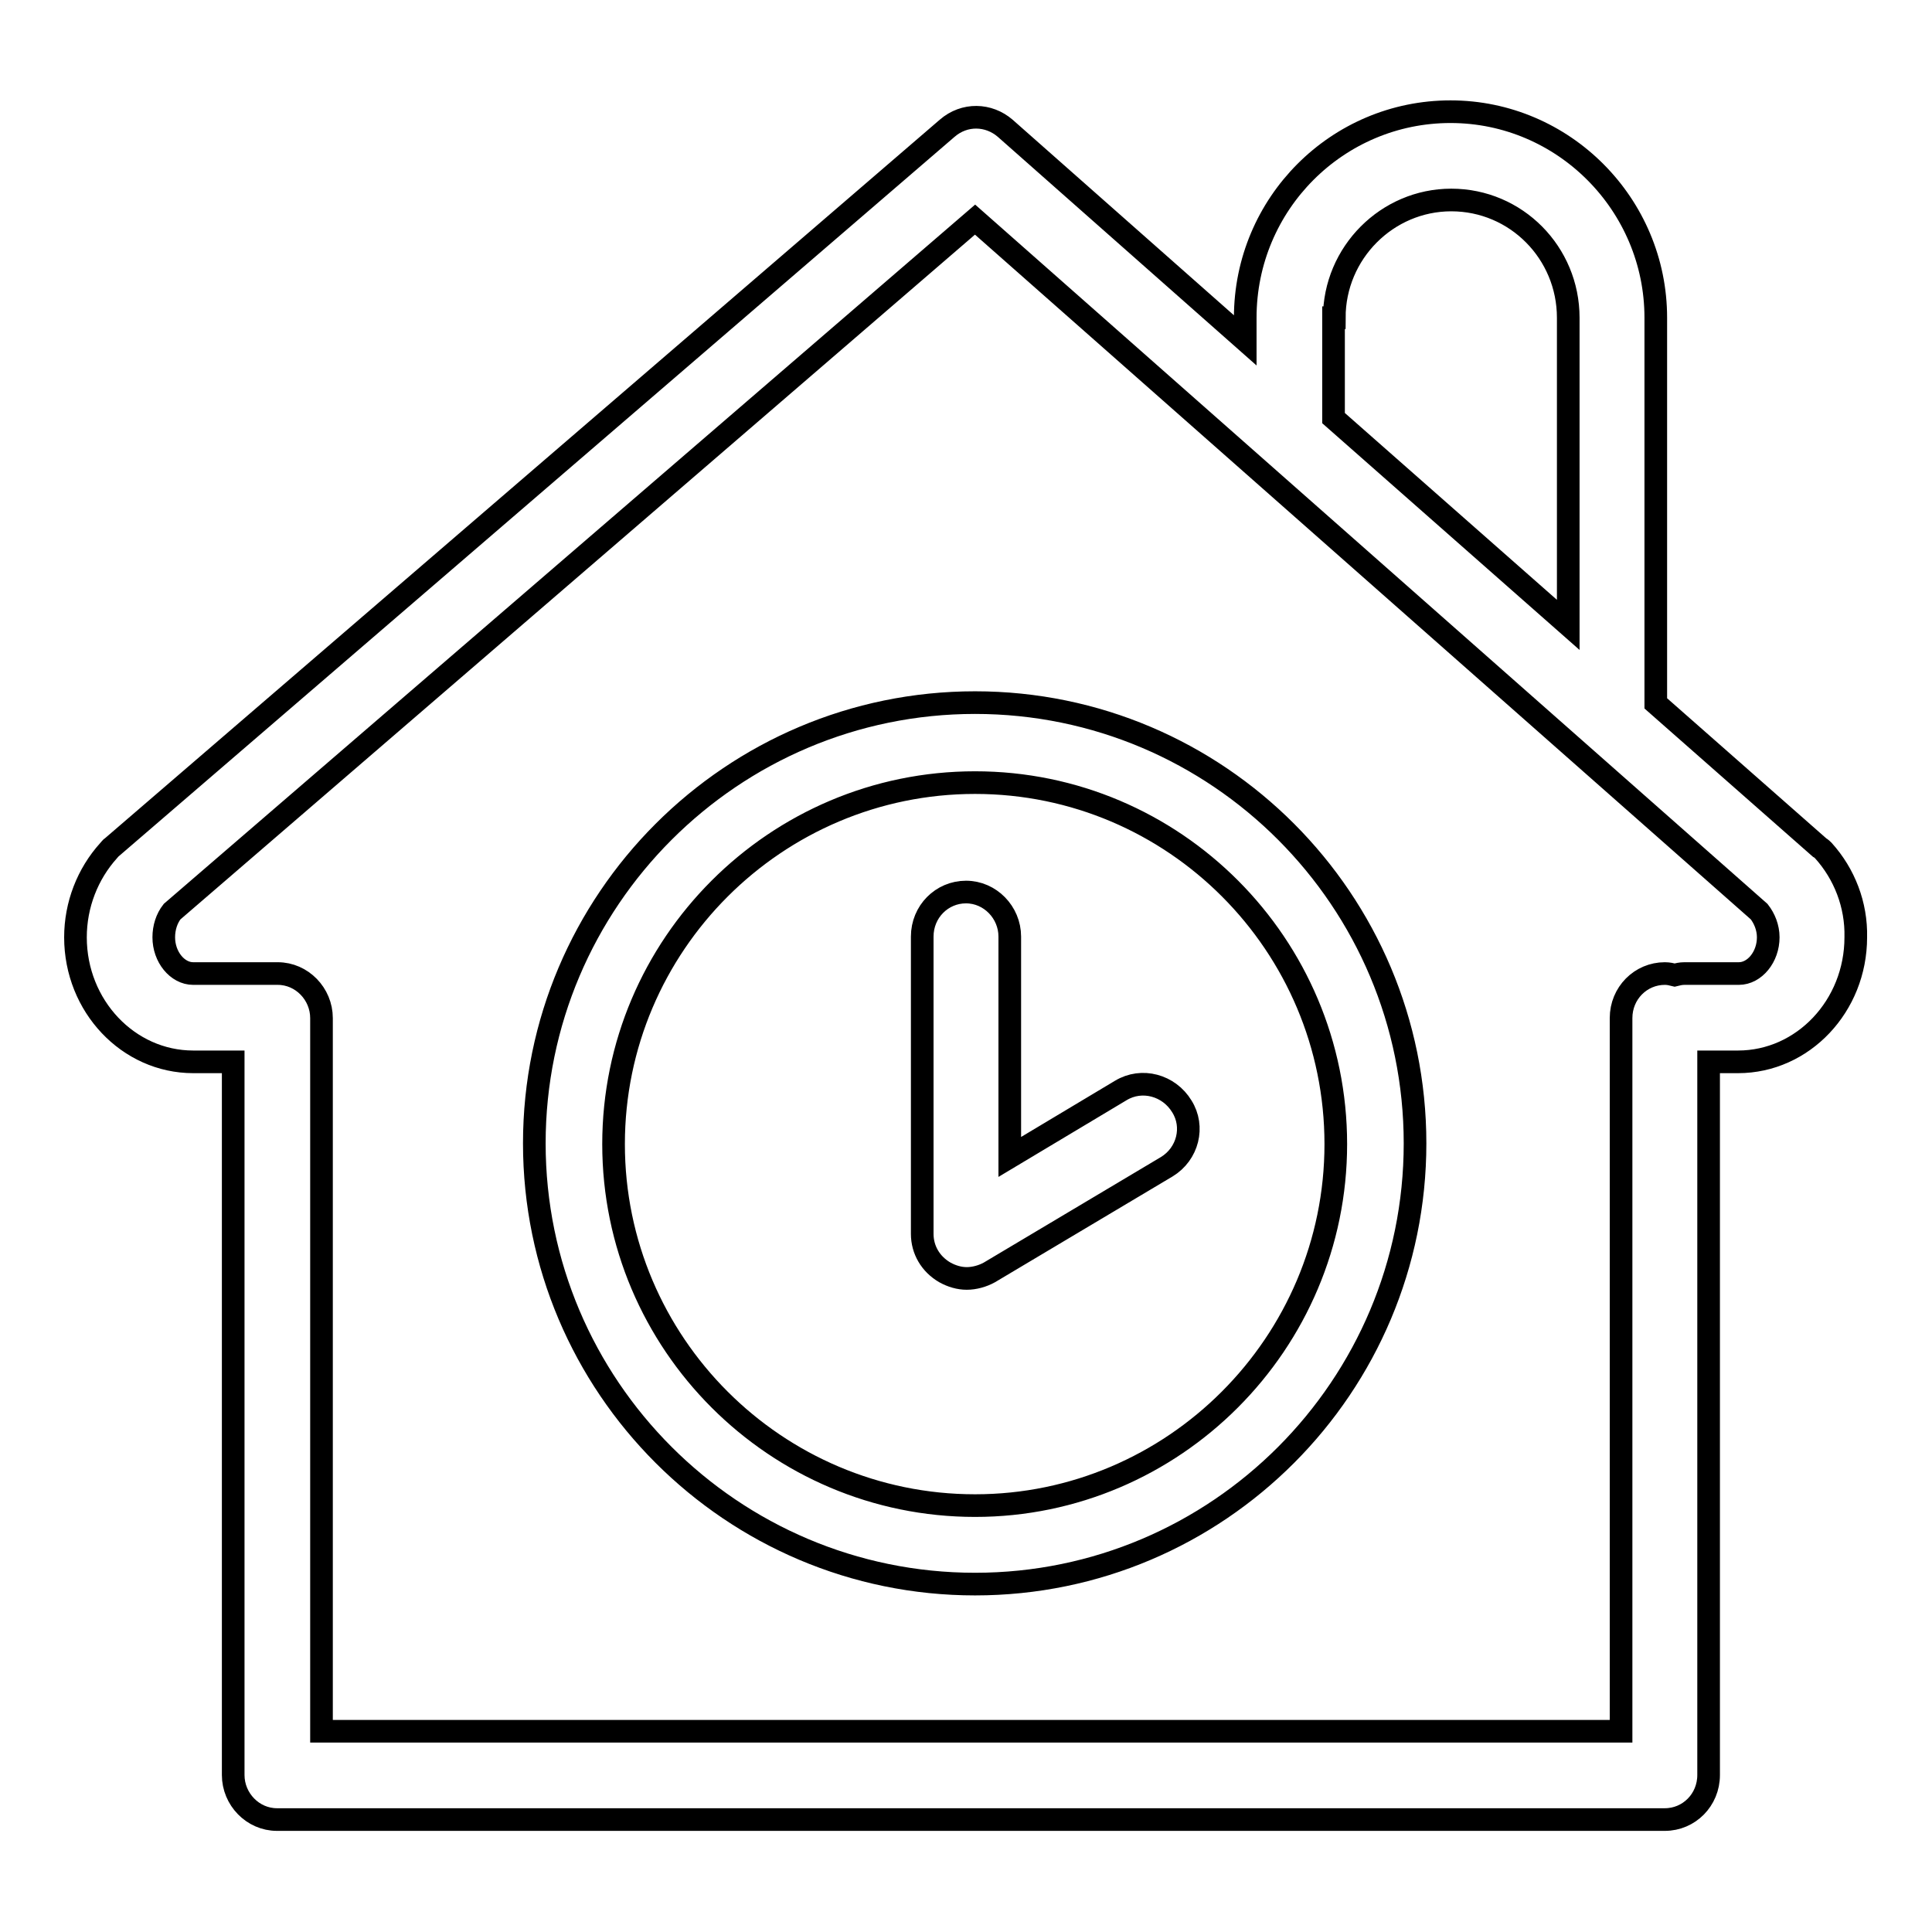 <?xml version="1.0" encoding="utf-8"?>
<!-- Svg Vector Icons : http://www.onlinewebfonts.com/icon -->
<!DOCTYPE svg PUBLIC "-//W3C//DTD SVG 1.1//EN" "http://www.w3.org/Graphics/SVG/1.1/DTD/svg11.dtd">
<svg version="1.1" xmlns="http://www.w3.org/2000/svg" xmlns:xlink="http://www.w3.org/1999/xlink" x="0px" y="0px" viewBox="0 0 256 256" enable-background="new 0 0 256 256" xml:space="preserve">
<g><g><path stroke-width="3" fill-opacity="0" stroke="#000000"  d="M148.5,144.5l-14.7,8.8v-29.2c0-3.2-2.6-5.9-5.8-5.9c-3.2,0-5.8,2.6-5.8,5.9v39.4c0,2.1,1.1,4,3,5.1c0.9,0.5,1.9,0.8,2.9,0.8c1,0,2.1-0.3,3-0.8l23.5-14c2.8-1.7,3.7-5.3,2-8C154.9,143.8,151.3,142.8,148.5,144.5L148.5,144.5z M241.6,112.7c-0.1-0.1-0.3-0.3-0.5-0.4l-21.7-19.1c0,0,0-0.1,0-0.1V42.1c0-15-12.2-27.3-27.2-27.3c-15,0-27.2,12.2-27.2,27.3v3L133.2,17c-2.2-1.9-5.4-2-7.7,0L14.9,112.2c-0.2,0.1-0.3,0.3-0.5,0.5c-2.8,3.1-4.4,7.2-4.4,11.5c0,9.1,7,16.5,15.6,16.5h5.3v94.5c0,3.2,2.6,5.9,5.8,5.9h183.9c3.2,0,5.8-2.6,5.8-5.9v-94.5h3.9c8.6,0,15.6-7.4,15.6-16.5C246,119.9,244.4,115.8,241.6,112.7L241.6,112.7z M176.8,42.1c0-8.6,7-15.6,15.5-15.6c8.6,0,15.5,7,15.5,15.6v40.7l-31.1-27.4V42.1L176.8,42.1z M230.4,129h-7.2c-0.5,0-0.9,0.1-1.3,0.2c-0.4-0.1-0.8-0.2-1.3-0.2c-3.2,0-5.8,2.6-5.8,5.9v94.5H42.6v-94.5c0-3.2-2.6-5.9-5.8-5.9H25.6c-2.1,0-3.9-2.2-3.9-4.8c0-1.3,0.4-2.5,1.1-3.4l106.4-91.7l103.9,91.7c0.7,0.9,1.2,2.1,1.2,3.4C234.3,126.8,232.5,129,230.4,129L230.4,129z M129.2,93.1c-32.2,0-58.4,26.2-58.4,58.4c0,32.2,26.2,58.4,58.4,58.4c32.2,0,58.3-26.2,58.3-58.4C187.5,119.3,161.4,93.1,129.2,93.1L129.2,93.1z M129.2,199.5c-26.4,0-47.9-21.5-47.9-47.9c0-26.4,21.5-47.9,47.9-47.9c26.4,0,47.8,21.5,47.8,47.9C177,178,155.5,199.5,129.2,199.5L129.2,199.5z"/></g></g>
</svg>